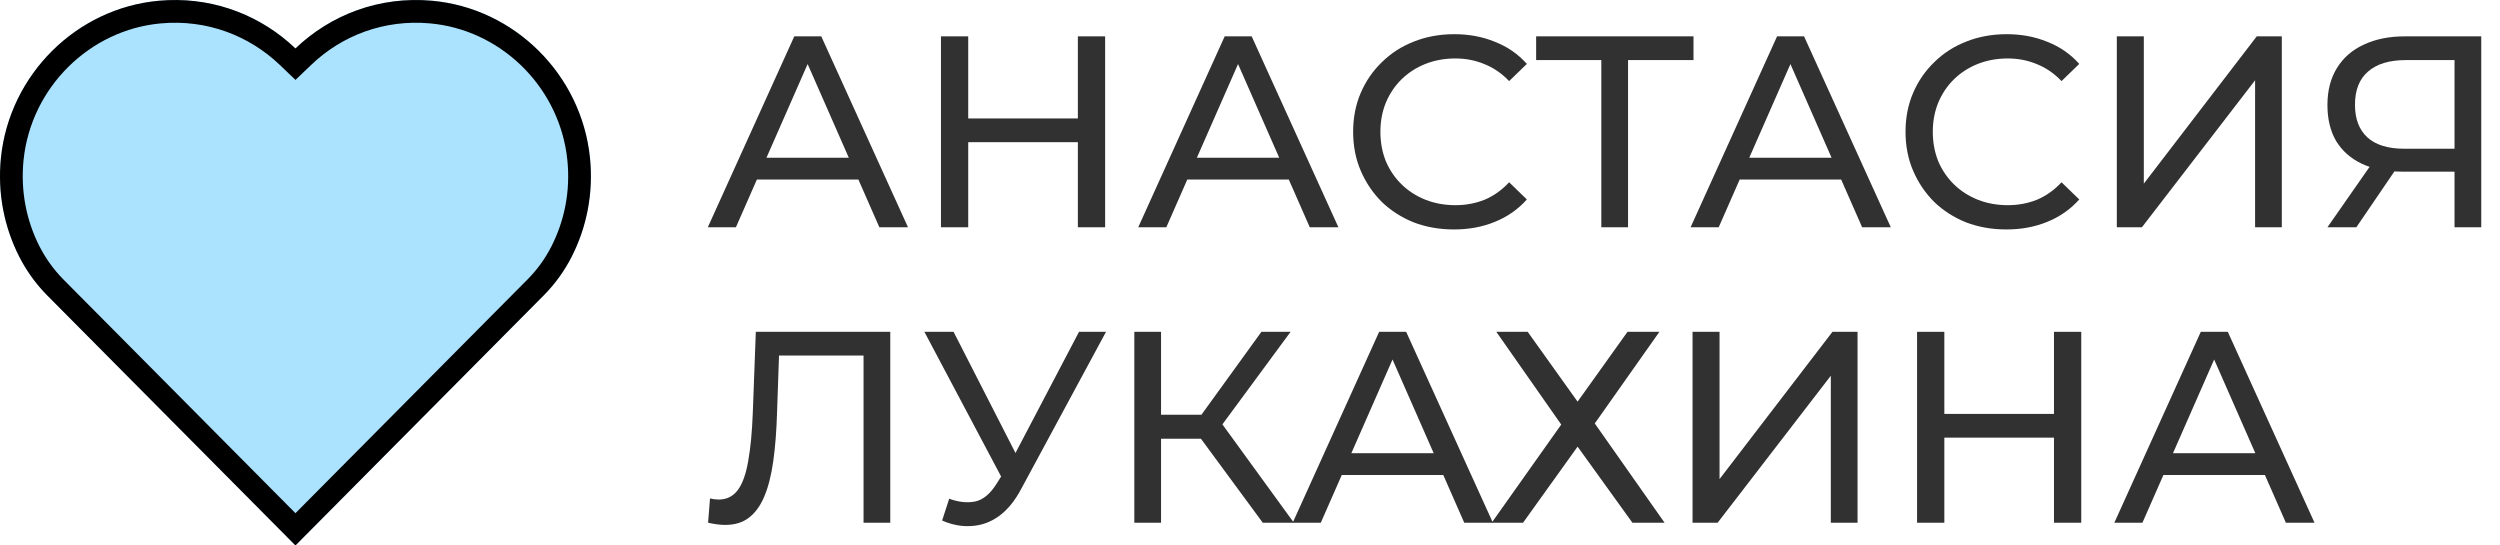 <?xml version="1.0" encoding="UTF-8"?> <svg xmlns="http://www.w3.org/2000/svg" width="110" height="24" viewBox="0 0 110 24" fill="none"><path d="M19.013 0.033C16.68 -0.179 14.539 0.659 13 2.132C11.461 0.662 9.321 -0.179 6.988 0.033C3.36 0.362 0.42 3.284 0.042 6.933C-0.119 8.512 0.191 10.006 0.847 11.294C1.168 11.924 1.584 12.498 2.08 13L13 24L23.92 13C24.416 12.501 24.833 11.926 25.154 11.294C25.809 10.008 26.12 8.515 25.958 6.933C25.58 3.284 22.641 0.362 19.013 0.033Z" fill="#ABE3FF"></path><path d="M13 2.132C14.539 0.659 16.68 -0.18 19.013 0.033C22.641 0.361 25.58 3.284 25.958 6.933C26.12 8.514 25.809 10.008 25.154 11.294C24.832 11.926 24.416 12.501 23.92 13L13 24L2.08 13C1.646 12.561 1.274 12.066 0.972 11.528L0.847 11.294C0.192 10.005 -0.12 8.512 0.042 6.933C0.42 3.284 3.36 0.361 6.988 0.033C9.175 -0.166 11.193 0.561 12.704 1.864L13 2.132ZM18.922 1.029C16.891 0.844 15.032 1.572 13.692 2.855L13.001 3.516L12.31 2.855C10.969 1.574 9.109 0.844 7.078 1.029C3.932 1.314 1.366 3.857 1.037 7.036C0.896 8.418 1.168 9.719 1.738 10.841C2.012 11.377 2.366 11.867 2.789 12.295L13 22.58L23.211 12.295C23.634 11.87 23.988 11.38 24.262 10.841L24.263 10.84C24.833 9.721 25.105 8.421 24.963 7.036L24.926 6.74C24.473 3.7 21.97 1.305 18.922 1.029Z" fill="black"></path><path d="M93.031 23L96.835 14.6H98.023L101.839 23H100.579L97.183 15.272H97.663L94.267 23H93.031ZM94.651 20.9L94.975 19.94H99.703L100.051 20.9H94.651Z" fill="#313131"></path><path d="M90.375 14.6H91.575V23H90.375V14.6ZM85.551 23H84.351V14.6H85.551V23ZM90.483 19.256H85.431V18.212H90.483V19.256Z" fill="#313131"></path><path d="M74.472 23V14.6H75.66V21.08L80.628 14.6H81.732V23H80.556V16.532L75.576 23H74.472Z" fill="#313131"></path><path d="M65.838 14.6H67.218L69.414 17.672L71.61 14.6H73.014L70.17 18.632L73.242 23H71.826L69.414 19.652L67.014 23H65.634L68.694 18.68L65.838 14.6Z" fill="#313131"></path><path d="M56.879 23L60.683 14.6H61.871L65.687 23H64.427L61.031 15.272H61.511L58.115 23H56.879ZM58.499 20.9L58.823 19.94H63.551L63.899 20.9H58.499Z" fill="#313131"></path><path d="M55.562 23L52.514 18.86L53.486 18.26L56.93 23H55.562ZM49.91 23V14.6H51.086V23H49.91ZM50.726 19.304V18.248H53.45V19.304H50.726ZM53.594 18.932L52.49 18.764L55.502 14.6H56.786L53.594 18.932Z" fill="#313131"></path><path d="M41.765 21.944C42.181 22.096 42.565 22.136 42.917 22.064C43.269 21.984 43.585 21.716 43.865 21.26L44.273 20.612L44.393 20.48L47.477 14.6H48.665L44.933 21.512C44.653 22.04 44.325 22.44 43.949 22.712C43.581 22.976 43.181 23.12 42.749 23.144C42.325 23.176 41.893 23.096 41.453 22.904L41.765 21.944ZM44.357 21.548L40.673 14.6H41.957L45.017 20.588L44.357 21.548Z" fill="#313131"></path><path d="M31.912 23.096C31.792 23.096 31.672 23.088 31.552 23.072C31.432 23.056 31.3 23.032 31.156 23L31.24 21.932C31.368 21.964 31.496 21.98 31.624 21.98C31.976 21.98 32.256 21.84 32.464 21.56C32.672 21.28 32.824 20.856 32.92 20.288C33.024 19.72 33.092 19.004 33.124 18.14L33.256 14.6H39.172V23H37.996V15.332L38.284 15.644H34.024L34.288 15.32L34.192 18.104C34.168 18.936 34.112 19.664 34.024 20.288C33.936 20.912 33.804 21.432 33.628 21.848C33.452 22.264 33.224 22.576 32.944 22.784C32.672 22.992 32.328 23.096 31.912 23.096Z" fill="#313131"></path><path d="M107.999 10V7.264L108.311 7.552H105.683C105.003 7.552 104.415 7.436 103.919 7.204C103.431 6.972 103.055 6.64 102.791 6.208C102.535 5.768 102.407 5.24 102.407 4.624C102.407 3.984 102.547 3.44 102.827 2.992C103.107 2.536 103.503 2.192 104.015 1.96C104.527 1.72 105.123 1.6 105.803 1.6H109.175V10H107.999ZM102.407 10L104.483 7.024H105.707L103.679 10H102.407ZM107.999 6.88V2.296L108.311 2.644H105.851C105.131 2.644 104.579 2.812 104.195 3.148C103.811 3.476 103.619 3.964 103.619 4.612C103.619 5.228 103.799 5.704 104.159 6.04C104.527 6.376 105.067 6.544 105.779 6.544H108.311L107.999 6.88Z" fill="#313131"></path><path d="M93.14 10V1.6H94.328V8.08L99.296 1.6H100.4V10H99.224V3.532L94.244 10H93.14Z" fill="#313131"></path><path d="M88.283 10.096C87.643 10.096 87.051 9.992 86.507 9.784C85.971 9.568 85.503 9.268 85.103 8.884C84.711 8.492 84.403 8.036 84.179 7.516C83.955 6.996 83.843 6.424 83.843 5.8C83.843 5.176 83.955 4.604 84.179 4.084C84.403 3.564 84.715 3.112 85.115 2.728C85.515 2.336 85.983 2.036 86.519 1.828C87.063 1.612 87.655 1.504 88.295 1.504C88.943 1.504 89.539 1.616 90.083 1.84C90.635 2.056 91.103 2.38 91.487 2.812L90.707 3.568C90.387 3.232 90.027 2.984 89.627 2.824C89.227 2.656 88.799 2.572 88.343 2.572C87.871 2.572 87.431 2.652 87.023 2.812C86.623 2.972 86.275 3.196 85.979 3.484C85.683 3.772 85.451 4.116 85.283 4.516C85.123 4.908 85.043 5.336 85.043 5.8C85.043 6.264 85.123 6.696 85.283 7.096C85.451 7.488 85.683 7.828 85.979 8.116C86.275 8.404 86.623 8.628 87.023 8.788C87.431 8.948 87.871 9.028 88.343 9.028C88.799 9.028 89.227 8.948 89.627 8.788C90.027 8.62 90.387 8.364 90.707 8.02L91.487 8.776C91.103 9.208 90.635 9.536 90.083 9.76C89.539 9.984 88.939 10.096 88.283 10.096Z" fill="#313131"></path><path d="M74.386 10L78.191 1.6H79.379L83.195 10H81.934L78.538 2.272H79.019L75.623 10H74.386ZM76.007 7.9L76.331 6.94H81.058L81.406 7.9H76.007Z" fill="#313131"></path><path d="M70.458 10V2.332L70.758 2.644H67.59V1.6H74.514V2.644H71.346L71.634 2.332V10H70.458Z" fill="#313131"></path><path d="M63.978 10.096C63.338 10.096 62.746 9.992 62.202 9.784C61.666 9.568 61.198 9.268 60.798 8.884C60.406 8.492 60.098 8.036 59.874 7.516C59.65 6.996 59.538 6.424 59.538 5.8C59.538 5.176 59.65 4.604 59.874 4.084C60.098 3.564 60.41 3.112 60.81 2.728C61.21 2.336 61.678 2.036 62.214 1.828C62.758 1.612 63.35 1.504 63.99 1.504C64.638 1.504 65.234 1.616 65.778 1.84C66.33 2.056 66.798 2.38 67.182 2.812L66.402 3.568C66.082 3.232 65.722 2.984 65.322 2.824C64.922 2.656 64.494 2.572 64.038 2.572C63.566 2.572 63.126 2.652 62.718 2.812C62.318 2.972 61.97 3.196 61.674 3.484C61.378 3.772 61.146 4.116 60.978 4.516C60.818 4.908 60.738 5.336 60.738 5.8C60.738 6.264 60.818 6.696 60.978 7.096C61.146 7.488 61.378 7.828 61.674 8.116C61.97 8.404 62.318 8.628 62.718 8.788C63.126 8.948 63.566 9.028 64.038 9.028C64.494 9.028 64.922 8.948 65.322 8.788C65.722 8.62 66.082 8.364 66.402 8.02L67.182 8.776C66.798 9.208 66.33 9.536 65.778 9.76C65.234 9.984 64.634 10.096 63.978 10.096Z" fill="#313131"></path><path d="M50.082 10L53.886 1.6H55.074L58.89 10H57.63L54.234 2.272H54.714L51.318 10H50.082ZM51.702 7.9L52.026 6.94H56.754L57.102 7.9H51.702Z" fill="#313131"></path><path d="M47.426 1.6H48.626V10H47.426V1.6ZM42.602 10H41.402V1.6H42.602V10ZM47.534 6.256H42.482V5.212H47.534V6.256Z" fill="#313131"></path><path d="M31.144 10L34.948 1.6H36.136L39.952 10H38.692L35.296 2.272H35.776L32.38 10H31.144ZM32.764 7.9L33.088 6.94H37.816L38.164 7.9H32.764Z" fill="#313131"></path></svg> 